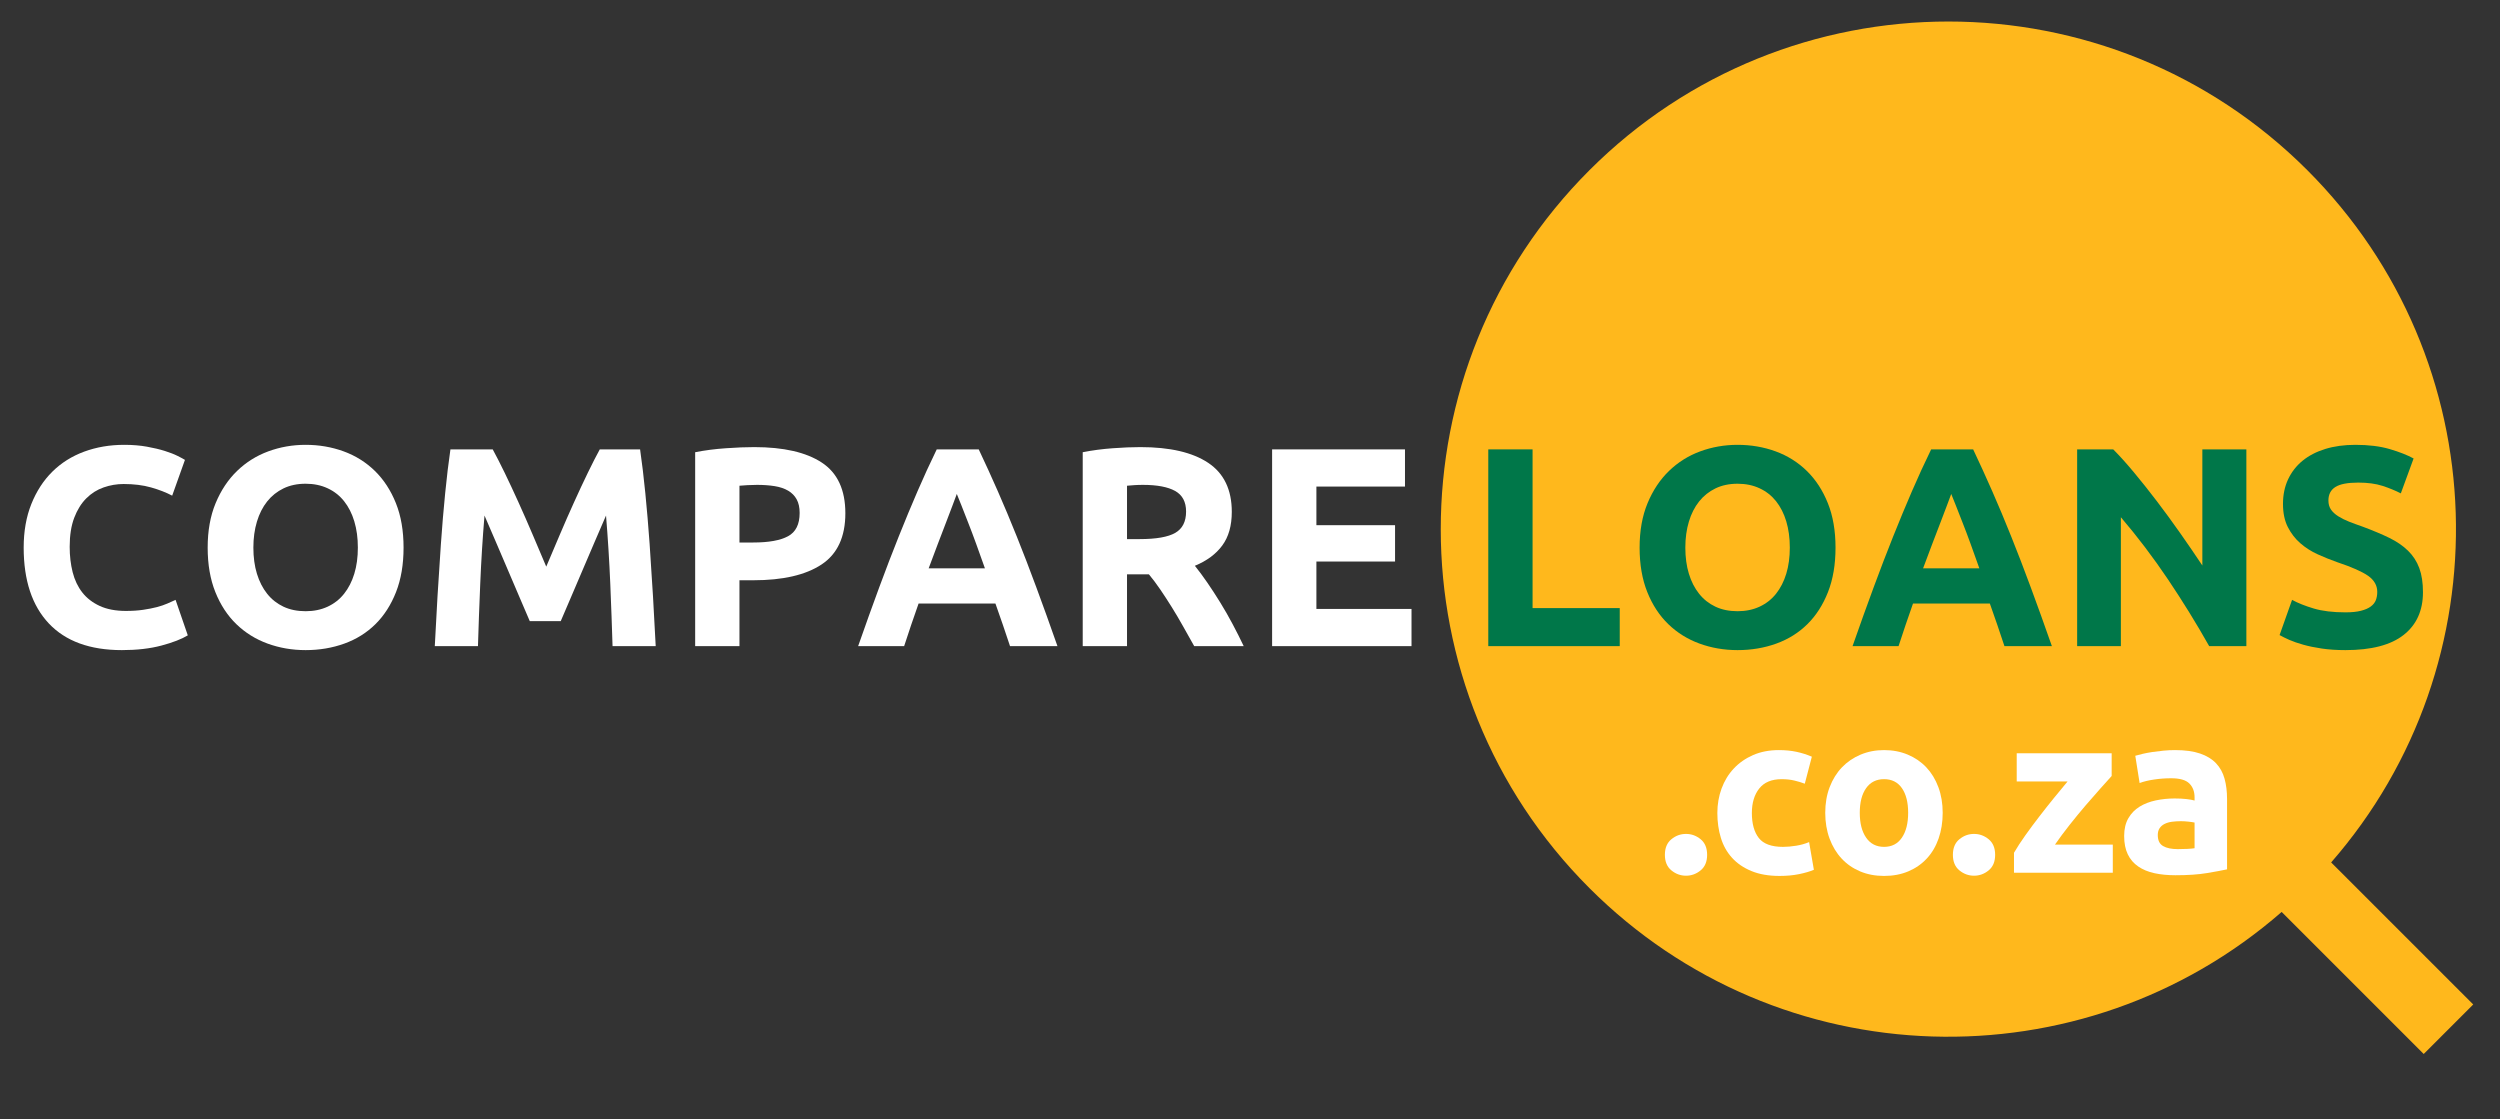 <svg width="134" height="60" viewBox="0 0 134 60" fill="none" xmlns="http://www.w3.org/2000/svg">
<rect x="0" y="0" width="134" height="60" fill="#333333" stroke="none"/>
<path d="M132.565 53.84L124.95 46.226C134.275 35.537 133.854 19.303 123.674 9.123C113.048 -1.503 95.82 -1.503 85.194 9.123C74.568 19.749 74.568 36.977 85.194 47.603C95.374 57.783 111.608 58.204 122.297 48.88L129.911 56.494L132.565 53.84Z" fill="#FFB81C"/>
<path d="M6.535 34.846C4.82 34.846 3.514 34.369 2.616 33.416C1.718 32.462 1.269 31.107 1.269 29.352C1.269 28.48 1.406 27.701 1.68 27.016C1.954 26.331 2.329 25.753 2.806 25.281C3.283 24.809 3.851 24.452 4.511 24.208C5.17 23.965 5.885 23.843 6.657 23.843C7.103 23.843 7.509 23.876 7.874 23.942C8.239 24.008 8.559 24.084 8.833 24.17C9.107 24.257 9.335 24.345 9.518 24.437C9.7 24.528 9.832 24.599 9.913 24.65L9.229 26.567C8.904 26.395 8.526 26.248 8.095 26.126C7.663 26.004 7.174 25.943 6.626 25.943C6.261 25.943 5.903 26.004 5.553 26.126C5.203 26.248 4.894 26.443 4.625 26.712C4.356 26.981 4.14 27.328 3.978 27.754C3.816 28.18 3.735 28.698 3.735 29.306C3.735 29.794 3.788 30.248 3.894 30.669C4.001 31.09 4.173 31.452 4.412 31.757C4.65 32.061 4.962 32.302 5.348 32.48C5.733 32.657 6.2 32.746 6.748 32.746C7.093 32.746 7.402 32.726 7.676 32.685C7.95 32.645 8.194 32.596 8.407 32.541C8.62 32.485 8.807 32.422 8.97 32.35C9.132 32.279 9.279 32.213 9.411 32.153L10.066 34.055C9.731 34.258 9.259 34.44 8.65 34.603C8.042 34.765 7.336 34.846 6.535 34.846Z" fill="white"/>
<path d="M21.631 29.352C21.631 30.255 21.497 31.049 21.228 31.734C20.959 32.419 20.591 32.992 20.125 33.454C19.658 33.915 19.103 34.263 18.459 34.496C17.814 34.729 17.122 34.846 16.381 34.846C15.661 34.846 14.981 34.729 14.342 34.496C13.703 34.263 13.145 33.915 12.668 33.454C12.191 32.992 11.816 32.419 11.542 31.734C11.268 31.049 11.131 30.255 11.131 29.352C11.131 28.449 11.273 27.655 11.557 26.971C11.841 26.286 12.224 25.71 12.706 25.243C13.188 24.777 13.746 24.427 14.38 24.193C15.014 23.96 15.681 23.843 16.381 23.843C17.101 23.843 17.781 23.96 18.42 24.193C19.06 24.427 19.617 24.777 20.095 25.243C20.571 25.71 20.947 26.286 21.221 26.971C21.495 27.655 21.631 28.449 21.631 29.352ZM13.581 29.352C13.581 29.87 13.644 30.336 13.771 30.752C13.898 31.168 14.081 31.526 14.319 31.825C14.557 32.125 14.849 32.355 15.194 32.518C15.539 32.68 15.934 32.761 16.381 32.761C16.817 32.761 17.211 32.68 17.561 32.518C17.911 32.355 18.205 32.125 18.443 31.825C18.681 31.526 18.864 31.168 18.991 30.752C19.118 30.336 19.181 29.87 19.181 29.352C19.181 28.835 19.118 28.366 18.991 27.944C18.864 27.524 18.681 27.163 18.443 26.864C18.205 26.565 17.911 26.334 17.561 26.172C17.211 26.009 16.817 25.928 16.381 25.928C15.934 25.928 15.539 26.012 15.194 26.179C14.849 26.346 14.557 26.58 14.319 26.879C14.081 27.178 13.898 27.539 13.771 27.96C13.644 28.381 13.581 28.845 13.581 29.352Z" fill="white"/>
<path d="M26.41 24.087C26.593 24.421 26.804 24.835 27.044 25.327C27.282 25.819 27.532 26.352 27.791 26.925C28.051 27.498 28.307 28.084 28.562 28.683C28.816 29.281 29.055 29.844 29.279 30.372C29.503 29.844 29.742 29.281 29.996 28.683C30.25 28.084 30.507 27.498 30.767 26.925C31.026 26.352 31.275 25.819 31.514 25.327C31.753 24.835 31.965 24.421 32.148 24.087H34.309C34.41 24.787 34.504 25.57 34.59 26.438C34.676 27.305 34.752 28.208 34.819 29.147C34.884 30.085 34.945 31.026 35.001 31.97C35.057 32.913 35.105 33.801 35.146 34.633H32.833C32.802 33.608 32.761 32.492 32.711 31.285C32.66 30.078 32.584 28.86 32.483 27.633C32.299 28.059 32.096 28.53 31.872 29.048C31.648 29.565 31.426 30.083 31.208 30.6C30.989 31.117 30.778 31.612 30.574 32.084C30.371 32.556 30.198 32.959 30.055 33.294H28.396C28.254 32.959 28.081 32.556 27.877 32.084C27.674 31.612 27.462 31.118 27.243 30.6C27.025 30.083 26.803 29.565 26.579 29.048C26.355 28.53 26.152 28.059 25.969 27.633C25.867 28.86 25.791 30.078 25.741 31.285C25.69 32.492 25.649 33.608 25.619 34.633H23.305C23.346 33.801 23.394 32.913 23.45 31.97C23.506 31.026 23.567 30.085 23.633 29.147C23.699 28.208 23.775 27.305 23.861 26.438C23.947 25.57 24.041 24.787 24.143 24.087H26.41Z" fill="white"/>
<path d="M40.426 23.965C41.999 23.965 43.206 24.241 44.048 24.794C44.89 25.347 45.311 26.253 45.311 27.511C45.311 28.779 44.885 29.695 44.033 30.258C43.181 30.821 41.963 31.102 40.38 31.102H39.635V34.633H37.261V24.239C37.778 24.137 38.326 24.066 38.904 24.026C39.483 23.985 39.99 23.965 40.426 23.965ZM40.578 25.989C40.406 25.989 40.236 25.994 40.069 26.004C39.901 26.014 39.757 26.024 39.635 26.035V29.078H40.38C41.202 29.078 41.821 28.967 42.237 28.743C42.653 28.52 42.861 28.104 42.861 27.495C42.861 27.201 42.808 26.958 42.701 26.765C42.595 26.572 42.443 26.418 42.245 26.301C42.047 26.184 41.806 26.103 41.522 26.057C41.238 26.012 40.923 25.989 40.578 25.989Z" fill="white"/>
<path d="M54.137 34.633C54.019 34.267 53.893 33.89 53.758 33.504C53.623 33.118 53.489 32.733 53.355 32.35H49.236C49.103 32.735 48.969 33.12 48.835 33.507C48.702 33.894 48.577 34.269 48.462 34.633H45.996C46.393 33.497 46.77 32.447 47.126 31.483C47.482 30.519 47.83 29.611 48.171 28.759C48.512 27.906 48.848 27.098 49.179 26.331C49.51 25.565 49.853 24.817 50.209 24.087H52.46C52.806 24.817 53.148 25.565 53.484 26.331C53.82 27.098 54.16 27.906 54.501 28.759C54.843 29.611 55.192 30.519 55.548 31.483C55.905 32.447 56.282 33.497 56.68 34.633H54.137ZM51.285 26.476C51.232 26.629 51.154 26.837 51.052 27.101C50.95 27.365 50.834 27.669 50.704 28.015C50.573 28.36 50.428 28.741 50.267 29.156C50.106 29.572 49.942 30.007 49.776 30.463H52.792C52.63 30.006 52.474 29.569 52.323 29.152C52.172 28.735 52.028 28.354 51.892 28.009C51.756 27.663 51.636 27.359 51.534 27.095C51.431 26.832 51.348 26.626 51.285 26.476Z" fill="white"/>
<path d="M61.123 23.965C62.706 23.965 63.918 24.246 64.761 24.809C65.603 25.372 66.024 26.248 66.024 27.435C66.024 28.175 65.854 28.776 65.514 29.238C65.174 29.7 64.684 30.062 64.045 30.326C64.258 30.59 64.481 30.892 64.715 31.232C64.948 31.572 65.179 31.927 65.407 32.297C65.636 32.667 65.856 33.053 66.069 33.453C66.282 33.854 66.48 34.247 66.663 34.633H64.009C63.815 34.288 63.619 33.938 63.42 33.583C63.222 33.228 63.018 32.883 62.81 32.548C62.601 32.213 62.395 31.896 62.191 31.597C61.987 31.298 61.783 31.026 61.58 30.783H60.408V34.633H58.034V24.239C58.551 24.137 59.086 24.066 59.639 24.026C60.193 23.985 60.687 23.965 61.123 23.965ZM61.26 25.989C61.088 25.989 60.933 25.994 60.796 26.004C60.659 26.014 60.53 26.024 60.408 26.035V28.896H61.078C61.97 28.896 62.61 28.784 62.995 28.561C63.381 28.338 63.574 27.957 63.574 27.419C63.574 26.902 63.378 26.534 62.988 26.316C62.597 26.098 62.021 25.989 61.26 25.989Z" fill="white"/>
<path d="M68.185 34.633V24.087H75.307V26.08H70.559V28.15H74.775V30.098H70.559V32.639H75.657V34.633H68.185V34.633Z" fill="white"/>
<path d="M86.818 32.594V34.633H79.772V24.087H82.146V32.594H86.818Z" fill="#007749"/>
<path d="M98.384 29.352C98.384 30.255 98.25 31.049 97.981 31.734C97.712 32.419 97.344 32.992 96.877 33.454C96.411 33.915 95.855 34.263 95.211 34.496C94.567 34.729 93.874 34.846 93.134 34.846C92.413 34.846 91.734 34.729 91.094 34.496C90.455 34.263 89.897 33.915 89.42 33.454C88.943 32.992 88.568 32.419 88.294 31.734C88.02 31.049 87.883 30.255 87.883 29.352C87.883 28.449 88.025 27.655 88.309 26.971C88.593 26.286 88.976 25.71 89.458 25.243C89.94 24.777 90.498 24.427 91.132 24.193C91.766 23.96 92.434 23.843 93.134 23.843C93.854 23.843 94.534 23.96 95.173 24.193C95.812 24.427 96.37 24.777 96.847 25.243C97.324 25.71 97.699 26.286 97.973 26.971C98.247 27.655 98.384 28.449 98.384 29.352ZM90.334 29.352C90.334 29.87 90.397 30.336 90.524 30.752C90.65 31.168 90.833 31.526 91.072 31.825C91.31 32.125 91.602 32.355 91.947 32.518C92.291 32.68 92.687 32.761 93.134 32.761C93.57 32.761 93.963 32.68 94.313 32.518C94.663 32.355 94.957 32.125 95.196 31.825C95.434 31.526 95.617 31.168 95.744 30.752C95.87 30.336 95.934 29.87 95.934 29.352C95.934 28.835 95.87 28.366 95.744 27.944C95.617 27.524 95.434 27.163 95.196 26.864C94.957 26.565 94.663 26.334 94.313 26.172C93.963 26.009 93.57 25.928 93.134 25.928C92.687 25.928 92.291 26.012 91.947 26.179C91.602 26.346 91.31 26.58 91.072 26.879C90.833 27.178 90.65 27.539 90.524 27.96C90.397 28.381 90.334 28.845 90.334 29.352Z" fill="#007749"/>
<path d="M107.438 34.633C107.32 34.267 107.194 33.89 107.059 33.504C106.924 33.118 106.79 32.733 106.656 32.35H102.537C102.404 32.735 102.27 33.12 102.136 33.507C102.003 33.894 101.878 34.269 101.763 34.633H99.297C99.694 33.497 100.071 32.447 100.427 31.483C100.783 30.519 101.131 29.611 101.472 28.759C101.813 27.906 102.149 27.098 102.48 26.331C102.811 25.565 103.154 24.817 103.51 24.087H105.761C106.107 24.817 106.449 25.565 106.785 26.331C107.122 27.098 107.461 27.906 107.802 28.759C108.144 29.611 108.493 30.519 108.849 31.483C109.206 32.447 109.583 33.497 109.981 34.633H107.438ZM104.586 26.476C104.533 26.629 104.455 26.837 104.353 27.101C104.251 27.365 104.135 27.669 104.005 28.015C103.874 28.36 103.729 28.741 103.568 29.156C103.407 29.572 103.243 30.007 103.077 30.463H106.093C105.931 30.006 105.775 29.569 105.624 29.152C105.472 28.735 105.329 28.354 105.192 28.009C105.056 27.663 104.937 27.359 104.834 27.095C104.732 26.832 104.649 26.626 104.586 26.476Z" fill="#007749"/>
<path d="M118.412 34.633C117.732 33.426 116.996 32.234 116.205 31.057C115.414 29.88 114.571 28.769 113.679 27.724V34.633H111.335V24.086H113.268C113.603 24.421 113.973 24.832 114.379 25.319C114.784 25.806 115.198 26.326 115.619 26.879C116.04 27.432 116.458 28.005 116.875 28.599C117.291 29.192 117.681 29.763 118.046 30.311V24.086H120.405V34.633H118.412V34.633Z" fill="#007749"/>
<path d="M125.716 32.822C126.051 32.822 126.327 32.794 126.546 32.738C126.764 32.683 126.939 32.607 127.071 32.51C127.202 32.414 127.294 32.3 127.345 32.168C127.395 32.036 127.421 31.889 127.421 31.726C127.421 31.382 127.258 31.095 126.934 30.866C126.609 30.638 126.051 30.392 125.26 30.128C124.915 30.006 124.57 29.867 124.225 29.71C123.88 29.553 123.57 29.355 123.296 29.116C123.023 28.878 122.799 28.589 122.627 28.249C122.454 27.909 122.368 27.496 122.368 27.009C122.368 26.522 122.459 26.083 122.642 25.692C122.825 25.302 123.083 24.969 123.418 24.695C123.753 24.422 124.159 24.211 124.636 24.064C125.112 23.917 125.65 23.843 126.249 23.843C126.959 23.843 127.573 23.919 128.09 24.071C128.608 24.224 129.034 24.391 129.369 24.574L128.684 26.445C128.389 26.293 128.062 26.159 127.702 26.042C127.342 25.926 126.908 25.867 126.401 25.867C125.833 25.867 125.424 25.946 125.176 26.103C124.927 26.261 124.803 26.501 124.803 26.826C124.803 27.019 124.849 27.181 124.94 27.313C125.031 27.445 125.161 27.564 125.328 27.671C125.496 27.777 125.688 27.874 125.906 27.96C126.125 28.046 126.366 28.135 126.63 28.226C127.177 28.429 127.654 28.63 128.06 28.827C128.466 29.025 128.803 29.256 129.072 29.52C129.341 29.784 129.541 30.093 129.673 30.448C129.805 30.803 129.871 31.235 129.871 31.742C129.871 32.726 129.526 33.489 128.836 34.032C128.146 34.575 127.106 34.846 125.716 34.846C125.25 34.846 124.828 34.818 124.453 34.763C124.078 34.707 123.746 34.639 123.457 34.557C123.167 34.476 122.919 34.39 122.711 34.299C122.503 34.207 122.327 34.121 122.186 34.04L122.855 32.153C123.17 32.325 123.558 32.48 124.02 32.617C124.481 32.754 125.047 32.822 125.716 32.822Z" fill="#007749"/>
<path d="M91.502 45.818C91.502 46.183 91.387 46.461 91.155 46.651C90.924 46.842 90.662 46.938 90.37 46.938C90.078 46.938 89.816 46.842 89.585 46.651C89.353 46.461 89.238 46.183 89.238 45.818C89.238 45.452 89.353 45.175 89.585 44.984C89.816 44.793 90.078 44.698 90.37 44.698C90.662 44.698 90.924 44.793 91.155 44.984C91.387 45.175 91.502 45.452 91.502 45.818Z" fill="white"/>
<path d="M92.05 43.578C92.05 43.115 92.125 42.679 92.275 42.269C92.425 41.859 92.642 41.502 92.927 41.197C93.211 40.893 93.556 40.651 93.962 40.473C94.367 40.295 94.83 40.205 95.349 40.205C95.69 40.205 96.003 40.236 96.287 40.296C96.571 40.357 96.847 40.444 97.115 40.558L96.737 42.007C96.567 41.942 96.38 41.885 96.177 41.837C95.974 41.788 95.747 41.764 95.495 41.764C94.96 41.764 94.56 41.93 94.296 42.263C94.032 42.596 93.9 43.034 93.9 43.578C93.9 44.154 94.024 44.6 94.272 44.917C94.519 45.233 94.951 45.392 95.568 45.392C95.787 45.392 96.023 45.372 96.274 45.331C96.526 45.291 96.757 45.225 96.968 45.136L97.224 46.621C97.013 46.711 96.749 46.788 96.433 46.853C96.116 46.918 95.767 46.95 95.386 46.95C94.801 46.95 94.298 46.863 93.876 46.688C93.454 46.514 93.107 46.276 92.835 45.976C92.563 45.676 92.364 45.321 92.239 44.911C92.113 44.501 92.05 44.056 92.05 43.578Z" fill="white"/>
<path d="M104.128 43.565C104.128 44.069 104.054 44.529 103.908 44.947C103.762 45.365 103.551 45.722 103.275 46.018C102.999 46.315 102.668 46.544 102.283 46.706C101.897 46.869 101.465 46.95 100.986 46.95C100.516 46.95 100.087 46.869 99.702 46.706C99.316 46.544 98.986 46.315 98.71 46.018C98.434 45.722 98.219 45.365 98.064 44.947C97.91 44.529 97.833 44.069 97.833 43.565C97.833 43.062 97.912 42.603 98.07 42.19C98.229 41.776 98.448 41.423 98.728 41.13C99.008 40.838 99.341 40.611 99.726 40.449C100.112 40.286 100.532 40.205 100.986 40.205C101.449 40.205 101.873 40.286 102.259 40.449C102.644 40.611 102.975 40.838 103.251 41.13C103.527 41.423 103.742 41.776 103.896 42.19C104.05 42.603 104.128 43.062 104.128 43.565ZM102.277 43.565C102.277 43.005 102.165 42.565 101.942 42.244C101.719 41.924 101.4 41.763 100.986 41.763C100.572 41.763 100.252 41.924 100.025 42.244C99.797 42.565 99.684 43.005 99.684 43.565C99.684 44.125 99.797 44.57 100.025 44.898C100.252 45.227 100.572 45.392 100.986 45.392C101.4 45.392 101.719 45.227 101.942 44.898C102.165 44.57 102.277 44.125 102.277 43.565Z" fill="white"/>
<path d="M106.94 45.818C106.94 46.183 106.824 46.461 106.593 46.651C106.362 46.842 106.1 46.938 105.808 46.938C105.515 46.938 105.254 46.842 105.022 46.651C104.791 46.461 104.675 46.183 104.675 45.818C104.675 45.452 104.791 45.175 105.022 44.984C105.254 44.793 105.515 44.698 105.808 44.698C106.1 44.698 106.362 44.793 106.593 44.984C106.824 45.175 106.94 45.452 106.94 45.818Z" fill="white"/>
<path d="M113.185 41.593C113.039 41.755 112.842 41.975 112.594 42.25C112.346 42.526 112.079 42.831 111.794 43.164C111.51 43.496 111.223 43.846 110.934 44.211C110.645 44.576 110.383 44.929 110.147 45.27H113.246V46.779H107.95V45.708C108.12 45.416 108.325 45.101 108.565 44.764C108.804 44.428 109.056 44.089 109.32 43.748C109.583 43.407 109.845 43.076 110.105 42.756C110.365 42.435 110.604 42.145 110.823 41.885H108.096V40.376H113.185V41.593H113.185Z" fill="white"/>
<path d="M116.582 40.205C117.118 40.205 117.564 40.266 117.921 40.388C118.278 40.509 118.564 40.684 118.78 40.911C118.995 41.139 119.147 41.414 119.236 41.739C119.326 42.064 119.37 42.425 119.37 42.822V46.597C119.11 46.654 118.749 46.721 118.287 46.798C117.824 46.875 117.264 46.913 116.606 46.913C116.192 46.913 115.817 46.877 115.48 46.804C115.143 46.731 114.853 46.611 114.61 46.444C114.366 46.278 114.179 46.061 114.05 45.793C113.92 45.525 113.855 45.197 113.855 44.807C113.855 44.434 113.93 44.117 114.08 43.857C114.23 43.598 114.431 43.391 114.683 43.236C114.934 43.083 115.222 42.971 115.547 42.902C115.872 42.833 116.208 42.798 116.558 42.798C116.793 42.798 117.002 42.808 117.185 42.829C117.367 42.849 117.515 42.876 117.629 42.908V42.737C117.629 42.429 117.536 42.181 117.349 41.995C117.162 41.808 116.838 41.715 116.375 41.715C116.067 41.715 115.762 41.737 115.462 41.782C115.161 41.826 114.902 41.889 114.683 41.97L114.451 40.509C114.557 40.477 114.689 40.442 114.847 40.406C115.005 40.369 115.178 40.337 115.364 40.308C115.551 40.28 115.748 40.256 115.955 40.236C116.162 40.215 116.371 40.205 116.582 40.205ZM116.728 45.513C116.907 45.513 117.077 45.509 117.239 45.501C117.402 45.493 117.532 45.481 117.629 45.465V44.089C117.556 44.073 117.446 44.056 117.3 44.04C117.154 44.024 117.02 44.016 116.899 44.016C116.728 44.016 116.568 44.026 116.418 44.046C116.267 44.066 116.135 44.105 116.022 44.162C115.908 44.219 115.819 44.296 115.754 44.393C115.689 44.491 115.657 44.612 115.657 44.758C115.657 45.043 115.752 45.239 115.943 45.349C116.133 45.459 116.395 45.513 116.728 45.513Z" fill="white"/>
</svg>
